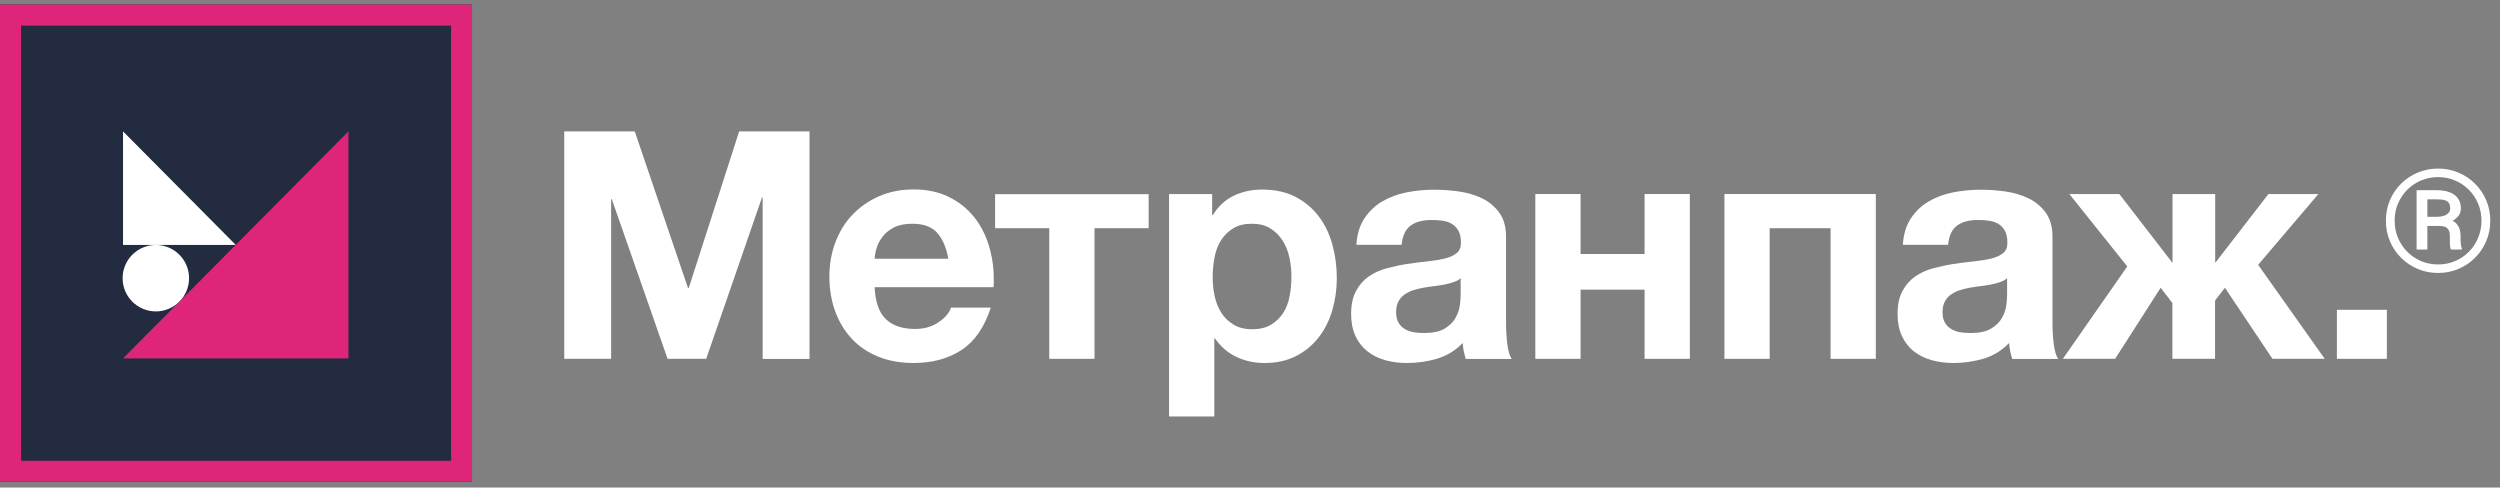 <?xml version="1.0" encoding="UTF-8"?> <svg xmlns="http://www.w3.org/2000/svg" width="241" height="47" viewBox="0 0 241 47" fill="none"><rect x="0" y="0" width="241" height="47" fill="#808080" stroke="none"/><path d="M54.408 12.664H61.191L66.32 27.754H66.399L71.255 12.664H78.038V34.602H73.52V19.043H73.455L68.078 34.589H64.355L58.977 19.2H58.912V34.589H54.395V12.664H54.408Z" fill="white"></path><path d="M88.077 34.992C86.828 34.992 85.708 34.797 84.692 34.394C83.69 33.99 82.844 33.43 82.14 32.688C81.45 31.946 80.904 31.073 80.526 30.045C80.148 29.016 79.953 27.897 79.953 26.66C79.953 25.475 80.148 24.368 80.539 23.34C80.93 22.311 81.476 21.426 82.192 20.683C82.909 19.941 83.768 19.342 84.757 18.913C85.747 18.483 86.853 18.262 88.064 18.262C89.34 18.262 90.46 18.496 91.423 18.965C92.4 19.433 93.207 20.072 93.845 20.853C94.496 21.647 94.978 22.558 95.303 23.6C95.629 24.642 95.798 25.735 95.798 26.855C95.798 26.998 95.798 27.141 95.798 27.272C95.798 27.402 95.785 27.545 95.772 27.688H84.315C84.38 29.108 84.731 30.123 85.395 30.761C86.046 31.399 86.997 31.712 88.221 31.712C89.106 31.712 89.861 31.49 90.499 31.047C91.137 30.605 91.528 30.136 91.671 29.654H95.512C94.9 31.555 93.949 32.922 92.686 33.743C91.41 34.576 89.874 34.992 88.077 34.992ZM91.423 24.941C91.215 23.834 90.85 23.001 90.33 22.428C89.809 21.855 89.015 21.569 87.947 21.569C87.231 21.569 86.645 21.686 86.189 21.92C85.734 22.155 85.369 22.441 85.096 22.793C84.823 23.144 84.627 23.509 84.51 23.899C84.393 24.29 84.328 24.642 84.315 24.941H91.423Z" fill="white"></path><path d="M101.149 21.999H95.928V18.718H110.731V21.999H105.51V34.59H101.149V21.999Z" fill="white"></path><path d="M112.697 18.705H116.851V20.736H116.916C117.449 19.876 118.126 19.251 118.947 18.861C119.767 18.47 120.665 18.275 121.655 18.275C122.905 18.275 123.985 18.509 124.884 18.978C125.782 19.447 126.537 20.072 127.123 20.853C127.722 21.634 128.152 22.532 128.438 23.574C128.724 24.603 128.868 25.683 128.868 26.816C128.868 27.884 128.724 28.899 128.438 29.889C128.152 30.878 127.722 31.738 127.136 32.506C126.55 33.261 125.821 33.873 124.949 34.316C124.076 34.771 123.061 34.993 121.889 34.993C120.9 34.993 120.001 34.797 119.168 34.394C118.335 33.99 117.658 33.404 117.124 32.623H117.059V40.149H112.697V18.705ZM120.717 31.738C121.433 31.738 122.032 31.595 122.514 31.308C122.996 31.022 123.386 30.644 123.686 30.188C123.985 29.733 124.194 29.199 124.311 28.587C124.428 27.988 124.493 27.35 124.493 26.699C124.493 26.061 124.428 25.436 124.298 24.824C124.168 24.212 123.946 23.665 123.634 23.183C123.321 22.702 122.931 22.311 122.449 22.012C121.967 21.712 121.381 21.569 120.678 21.569C119.962 21.569 119.363 21.712 118.882 22.012C118.4 22.311 118.009 22.689 117.71 23.157C117.41 23.626 117.202 24.173 117.085 24.798C116.968 25.423 116.903 26.048 116.903 26.686C116.903 27.337 116.968 27.975 117.098 28.574C117.228 29.173 117.449 29.706 117.749 30.175C118.048 30.631 118.439 31.009 118.921 31.295C119.402 31.595 120.001 31.738 120.717 31.738Z" fill="white"></path><path d="M135.651 34.993C134.896 34.993 134.18 34.902 133.529 34.72C132.878 34.538 132.305 34.251 131.81 33.861C131.316 33.47 130.938 32.975 130.665 32.389C130.391 31.79 130.248 31.087 130.248 30.267C130.248 29.369 130.404 28.627 130.73 28.041C131.042 27.455 131.459 26.986 131.954 26.648C132.461 26.296 133.034 26.035 133.672 25.866C134.323 25.697 134.961 25.554 135.625 25.45C136.276 25.346 136.927 25.267 137.565 25.202C138.203 25.137 138.763 25.046 139.258 24.929C139.752 24.812 140.143 24.629 140.429 24.395C140.716 24.161 140.846 23.822 140.833 23.366C140.833 22.911 140.755 22.546 140.599 22.26C140.442 21.973 140.234 21.752 139.987 21.596C139.726 21.439 139.44 21.335 139.101 21.283C138.763 21.231 138.398 21.205 138.008 21.205C137.148 21.205 136.471 21.387 135.977 21.752C135.482 22.116 135.195 22.741 135.117 23.601H130.756C130.821 22.598 131.068 21.752 131.524 21.062C131.98 20.372 132.553 19.825 133.243 19.421C133.933 19.018 134.714 18.718 135.573 18.549C136.432 18.38 137.318 18.289 138.216 18.289C139.01 18.289 139.817 18.341 140.638 18.458C141.458 18.575 142.2 18.796 142.877 19.122C143.554 19.447 144.101 19.916 144.531 20.502C144.96 21.101 145.182 21.869 145.182 22.806V31.074C145.182 31.79 145.221 32.48 145.299 33.132C145.377 33.782 145.52 34.277 145.728 34.603H141.302C141.224 34.355 141.158 34.108 141.106 33.848C141.054 33.587 141.015 33.327 141.002 33.066C140.312 33.782 139.492 34.29 138.542 34.577C137.604 34.85 136.641 34.993 135.651 34.993ZM137.279 32.103C138.138 32.103 138.802 31.96 139.271 31.673C139.739 31.387 140.091 31.048 140.312 30.645C140.534 30.241 140.677 29.837 140.729 29.434C140.781 29.03 140.807 28.692 140.807 28.444V26.817C140.625 26.986 140.403 27.103 140.13 27.194C139.87 27.285 139.57 27.364 139.245 27.429C138.919 27.494 138.581 27.546 138.229 27.585C137.878 27.624 137.539 27.676 137.187 27.741C136.836 27.806 136.51 27.884 136.198 27.988C135.886 28.093 135.625 28.236 135.378 28.405C135.143 28.574 134.948 28.796 134.805 29.069C134.662 29.33 134.584 29.668 134.584 30.085C134.584 30.488 134.649 30.827 134.805 31.087C134.948 31.348 135.143 31.543 135.391 31.699C135.638 31.855 135.925 31.96 136.25 32.025C136.602 32.077 136.927 32.103 137.279 32.103Z" fill="white"></path><path d="M148.006 18.705H152.367V24.486H158.539V18.705H162.9V34.59H158.539V27.923H152.367V34.59H148.006V18.705Z" fill="white"></path><path d="M166.234 18.705H180.829V34.59H176.468V21.999H170.596V34.59H166.234V18.705Z" fill="white"></path><path d="M188.329 34.993C187.574 34.993 186.858 34.902 186.207 34.72C185.556 34.538 184.983 34.251 184.488 33.861C183.993 33.47 183.616 32.975 183.342 32.389C183.069 31.79 182.926 31.087 182.926 30.267C182.926 29.369 183.082 28.627 183.407 28.041C183.72 27.455 184.137 26.986 184.631 26.648C185.139 26.296 185.712 26.035 186.35 25.866C187.001 25.697 187.639 25.554 188.303 25.45C188.954 25.346 189.605 25.267 190.243 25.202C190.881 25.137 191.441 25.046 191.935 24.929C192.43 24.812 192.821 24.629 193.107 24.395C193.394 24.161 193.524 23.822 193.511 23.366C193.511 22.911 193.433 22.546 193.276 22.26C193.12 21.973 192.912 21.752 192.664 21.596C192.404 21.439 192.118 21.335 191.779 21.283C191.441 21.231 191.076 21.205 190.685 21.205C189.826 21.205 189.149 21.387 188.654 21.752C188.16 22.116 187.873 22.741 187.795 23.601H183.434C183.499 22.598 183.746 21.752 184.202 21.062C184.657 20.372 185.23 19.825 185.92 19.421C186.61 19.018 187.391 18.718 188.251 18.549C189.11 18.38 189.995 18.289 190.894 18.289C191.688 18.289 192.495 18.341 193.315 18.458C194.136 18.575 194.878 18.796 195.555 19.122C196.232 19.447 196.779 19.916 197.208 20.502C197.638 21.101 197.859 21.869 197.859 22.806V31.074C197.859 31.79 197.898 32.48 197.976 33.132C198.055 33.782 198.198 34.277 198.406 34.603H193.979C193.901 34.355 193.836 34.108 193.784 33.848C193.732 33.587 193.693 33.327 193.68 33.066C192.99 33.782 192.17 34.29 191.219 34.577C190.269 34.85 189.305 34.993 188.329 34.993ZM189.956 32.103C190.816 32.103 191.48 31.96 191.948 31.673C192.417 31.387 192.769 31.048 192.99 30.645C193.211 30.241 193.354 29.837 193.407 29.434C193.459 29.03 193.485 28.692 193.485 28.444V26.817C193.302 26.986 193.081 27.103 192.808 27.194C192.547 27.285 192.248 27.364 191.922 27.429C191.597 27.494 191.258 27.546 190.907 27.585C190.555 27.624 190.217 27.676 189.865 27.741C189.514 27.806 189.188 27.884 188.876 27.988C188.563 28.093 188.303 28.236 188.056 28.405C187.821 28.574 187.626 28.796 187.483 29.069C187.339 29.33 187.261 29.668 187.261 30.085C187.261 30.488 187.326 30.827 187.483 31.087C187.626 31.348 187.821 31.543 188.069 31.699C188.316 31.855 188.602 31.96 188.928 32.025C189.266 32.077 189.605 32.103 189.956 32.103Z" fill="white"></path><path d="M205.07 25.684L199.484 18.705H204.302L209.431 25.345V18.705H213.545V25.345L218.675 18.705H223.492L217.686 25.528L224.104 34.59H219.066L214.483 27.741L213.532 28.965V34.59H209.418V29.212L208.286 27.741L203.898 34.59H198.859L205.07 25.684Z" fill="white"></path><path d="M230.095 29.864V34.59H225.277V29.864H230.095Z" fill="white"></path><path d="M45.504 0.438H0V46.438H45.504V0.438Z" fill="#232B41"></path><path d="M11.859 23.613V12.664L22.731 23.613H11.859Z" fill="white"></path><path d="M43.486 2.469V44.42H2.031V2.469H43.486ZM45.504 0.438H0V46.438H45.504V0.438Z" fill="#DF257A"></path><path d="M15.023 30.02C16.792 30.02 18.226 28.586 18.226 26.817C18.226 25.048 16.792 23.614 15.023 23.614C13.254 23.614 11.82 25.048 11.82 26.817C11.82 28.586 13.254 30.02 15.023 30.02Z" fill="white"></path><path d="M33.589 34.55V12.664L11.859 34.55H24.684H33.589Z" fill="#DF257A"></path><path d="M235.208 21.779H233.678L233.664 20.898H235.003C235.215 20.894 235.412 20.863 235.591 20.804C235.775 20.741 235.922 20.652 236.03 20.535C236.144 20.419 236.2 20.275 236.2 20.105C236.2 19.88 236.16 19.706 236.08 19.58C236.004 19.45 235.875 19.358 235.69 19.304C235.506 19.246 235.256 19.217 234.939 19.217H233.997V24.053H232.962V18.336H234.939C235.407 18.336 235.811 18.403 236.151 18.537C236.496 18.668 236.76 18.863 236.945 19.123C237.134 19.378 237.228 19.699 237.228 20.084C237.228 20.327 237.169 20.542 237.051 20.73C236.933 20.919 236.758 21.082 236.526 21.221C236.3 21.356 236.021 21.466 235.69 21.551C235.676 21.551 235.66 21.567 235.641 21.598C235.626 21.625 235.612 21.638 235.598 21.638C235.518 21.683 235.466 21.717 235.442 21.739C235.423 21.757 235.402 21.768 235.378 21.773C235.36 21.777 235.303 21.779 235.208 21.779ZM235.138 21.779L235.286 21.087C236.023 21.087 236.526 21.241 236.796 21.551C237.065 21.856 237.2 22.244 237.2 22.714V23.091C237.2 23.257 237.209 23.416 237.228 23.569C237.247 23.717 237.278 23.842 237.32 23.945V24.053H236.257C236.21 23.936 236.182 23.77 236.172 23.555C236.167 23.34 236.165 23.183 236.165 23.084V22.721C236.165 22.403 236.087 22.167 235.931 22.015C235.775 21.858 235.511 21.779 235.138 21.779ZM230.843 21.275C230.843 21.867 230.952 22.421 231.169 22.936C231.387 23.448 231.687 23.896 232.069 24.282C232.452 24.663 232.896 24.961 233.401 25.176C233.912 25.387 234.455 25.492 235.031 25.492C235.612 25.492 236.153 25.387 236.654 25.176C237.159 24.961 237.604 24.663 237.986 24.282C238.374 23.896 238.674 23.448 238.886 22.936C239.103 22.421 239.212 21.867 239.212 21.275C239.212 20.679 239.103 20.127 238.886 19.62C238.674 19.109 238.374 18.663 237.986 18.282C237.604 17.901 237.159 17.605 236.654 17.394C236.153 17.179 235.612 17.071 235.031 17.071C234.455 17.071 233.912 17.179 233.401 17.394C232.896 17.605 232.452 17.901 232.069 18.282C231.687 18.663 231.387 19.109 231.169 19.62C230.952 20.127 230.843 20.679 230.843 21.275ZM230 21.275C230 20.562 230.13 19.901 230.39 19.291C230.65 18.681 231.011 18.149 231.474 17.697C231.937 17.239 232.471 16.885 233.075 16.634C233.685 16.378 234.337 16.25 235.031 16.25C235.726 16.25 236.375 16.378 236.98 16.634C237.589 16.885 238.123 17.239 238.581 17.697C239.044 18.149 239.406 18.681 239.666 19.291C239.93 19.901 240.062 20.562 240.062 21.275C240.062 21.988 239.93 22.649 239.666 23.259C239.406 23.869 239.044 24.403 238.581 24.86C238.123 25.317 237.589 25.674 236.98 25.93C236.375 26.185 235.726 26.313 235.031 26.313C234.337 26.313 233.685 26.185 233.075 25.93C232.471 25.674 231.937 25.317 231.474 24.86C231.011 24.403 230.65 23.869 230.39 23.259C230.13 22.649 230 21.988 230 21.275Z" fill="white"></path></svg> 